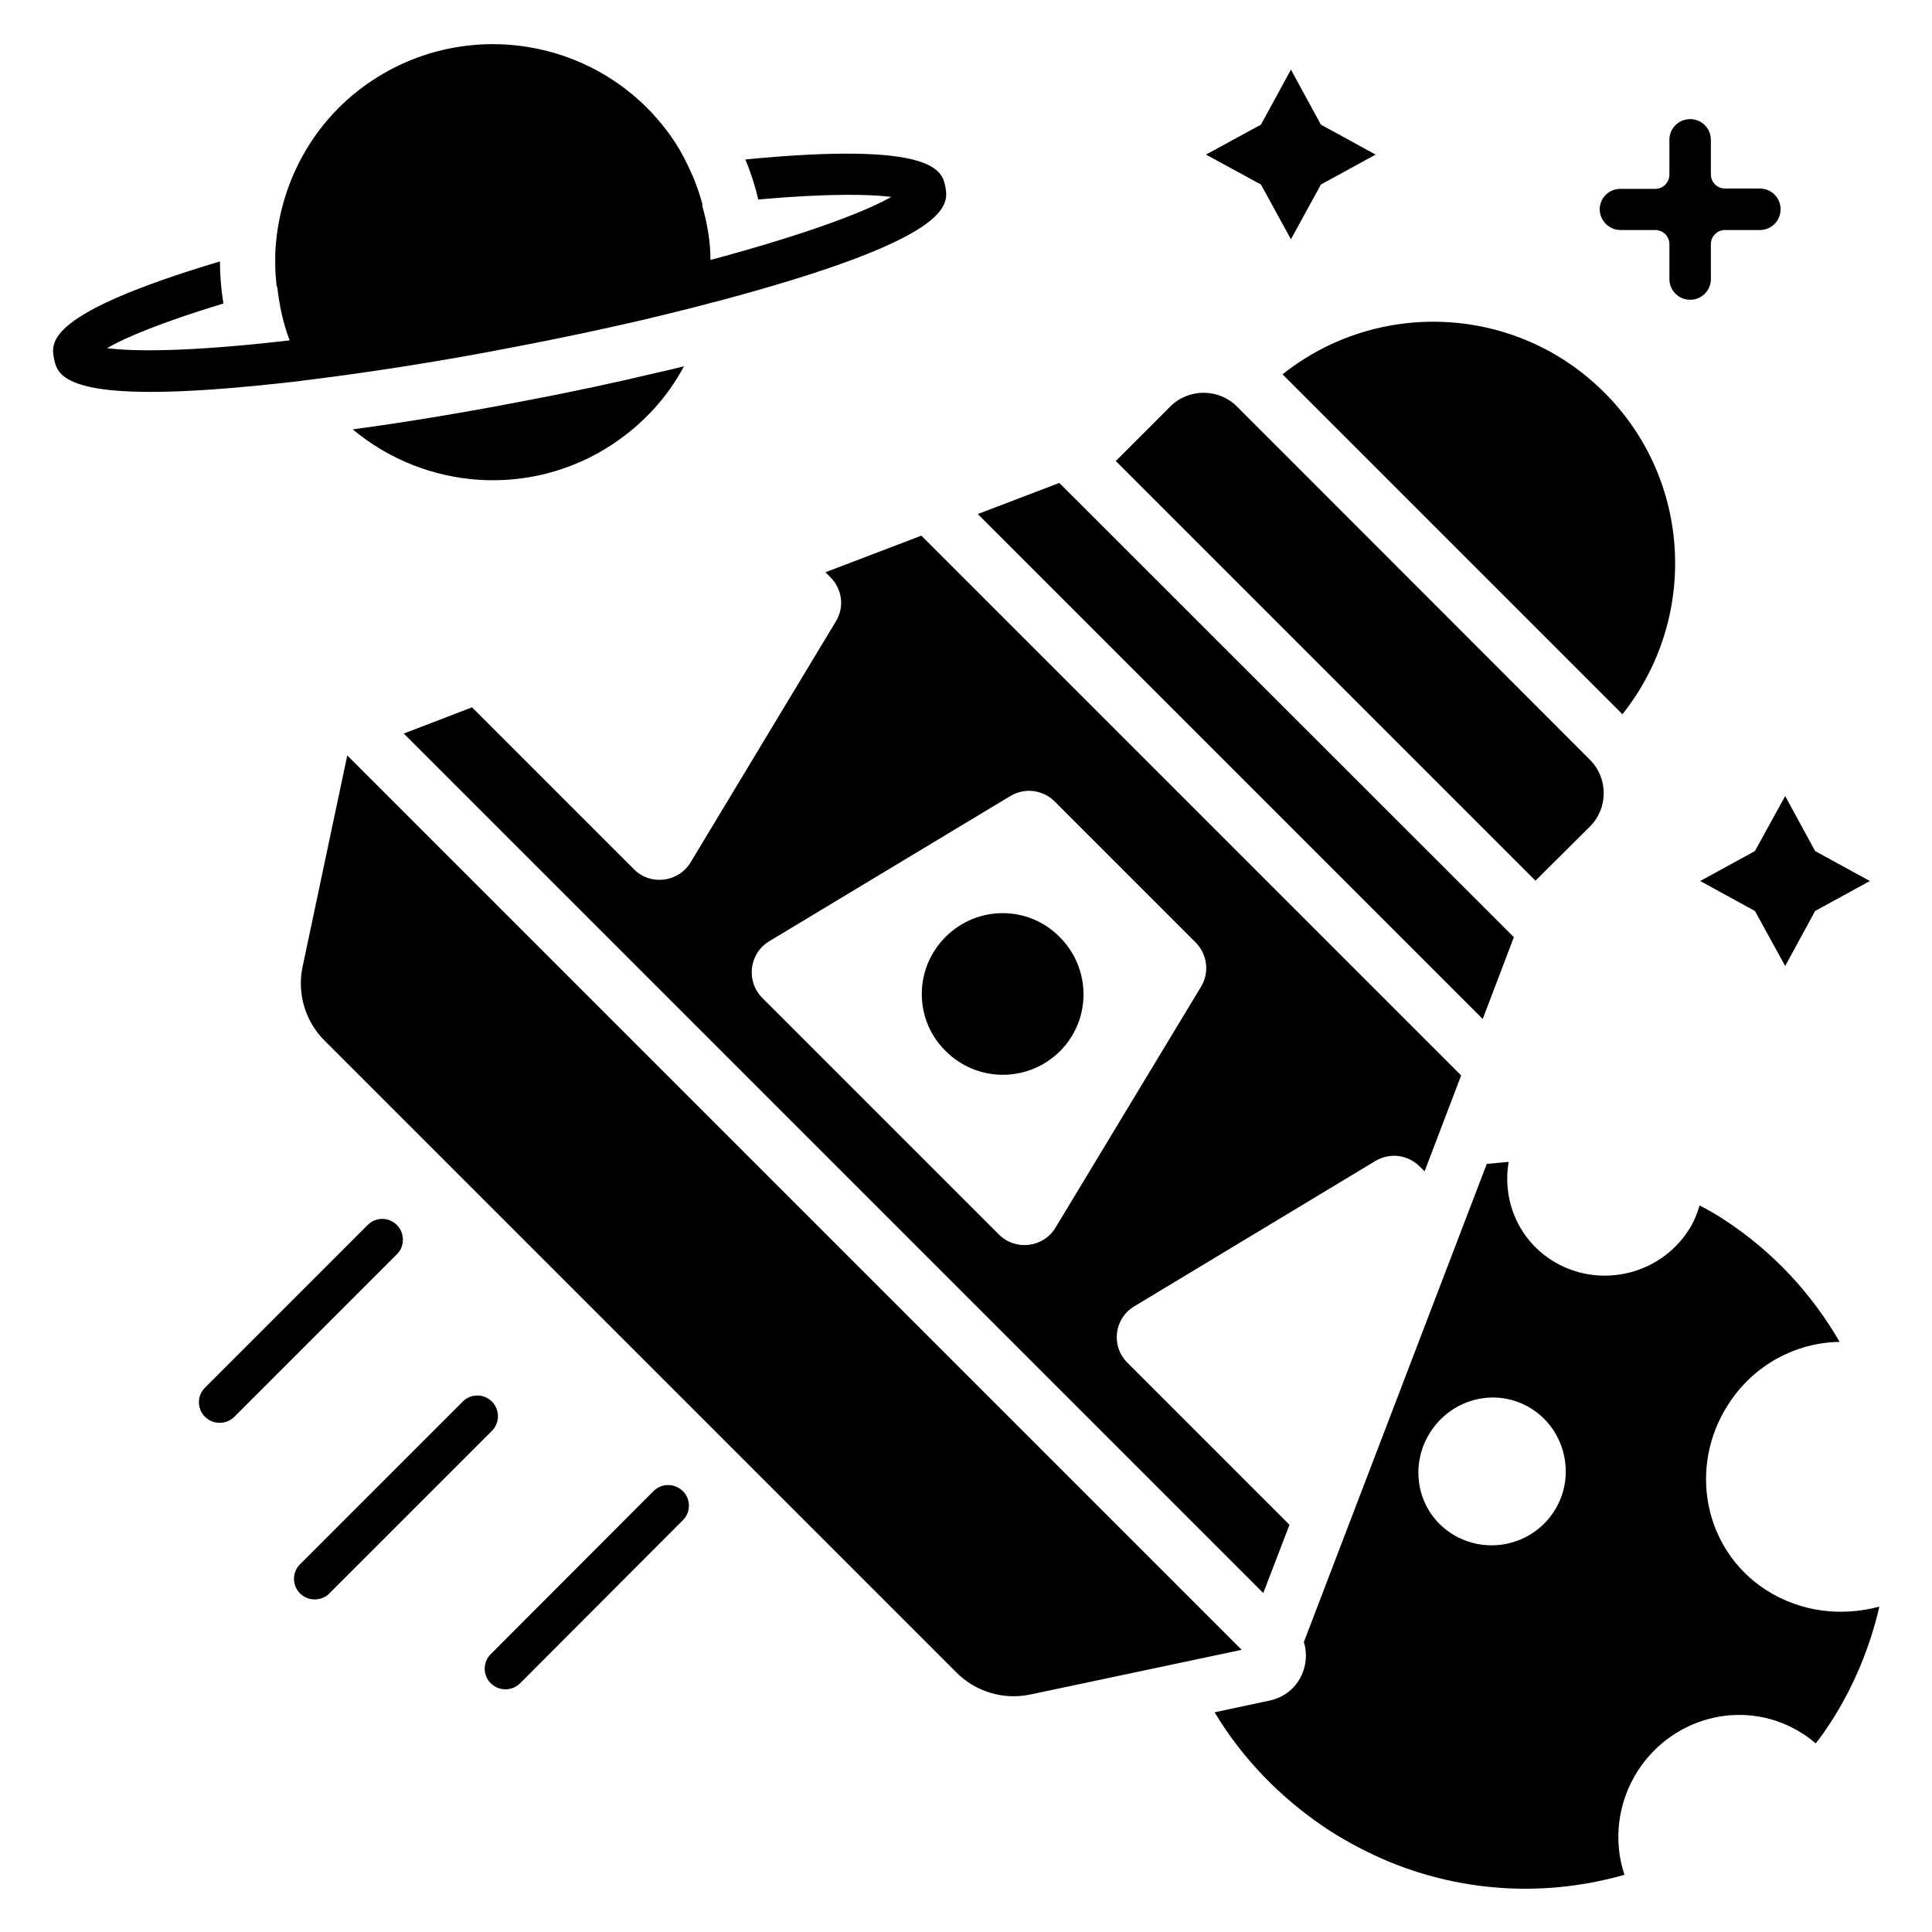 <?xml version="1.0" encoding="UTF-8"?>
<!-- Uploaded to: ICON Repo, www.iconrepo.com, Generator: ICON Repo Mixer Tools -->
<svg fill="#000000" width="800px" height="800px" version="1.1" viewBox="144 144 512 512" xmlns="http://www.w3.org/2000/svg">
 <g>
  <path d="m236.03 344.2-11.832 55.953c-1.527 7.098 0.688 14.504 5.801 19.617l167.48 167.48c5.113 5.113 12.52 7.328 19.617 5.801l55.953-11.832z"/>
  <path d="m565.34 363.05c4.887-4.887 4.887-12.824 0-17.711l-79.234-79.309-0.992-0.992c-0.078-0.078-0.152-0.152-0.23-0.23l-13.055-13.055c-4.887-4.887-12.824-4.887-17.711 0l-14.426 14.426 111.22 111.22z"/>
  <path d="m394.58 392.29c-8.398 8.398-8.398 21.906 0 30.23 8.398 8.398 21.906 8.398 30.305 0.078 8.398-8.398 8.32-21.906-0.078-30.305-8.316-8.402-21.828-8.402-30.227-0.004z"/>
  <path d="m249.16 468.62c-2.137-2.137-5.574-2.137-7.711 0l-43.129 43.129c-2.137 2.137-2.137 5.574 0 7.711 1.07 1.07 2.441 1.602 3.894 1.602 1.449 0 2.824-0.535 3.894-1.602l43.129-43.129c2.059-2.062 2.059-5.574-0.078-7.711z"/>
  <path d="m274.35 515.42c-2.137-2.137-5.574-2.137-7.711 0l-43.129 43.129c-2.137 2.137-2.137 5.574 0 7.711 1.07 1.07 2.441 1.602 3.894 1.602 1.449 0 2.824-0.535 3.894-1.602l43.129-43.129c2.059-2.141 2.059-5.574-0.078-7.711z"/>
  <path d="m317.18 539.16-43.129 43.207c-2.137 2.137-2.137 5.574 0 7.711 1.07 1.07 2.441 1.602 3.894 1.602 1.449 0 2.824-0.535 3.894-1.602l43.129-43.207c2.137-2.137 2.137-5.574 0-7.711-2.219-2.137-5.652-2.137-7.789 0z"/>
  <path d="m486.11 207.41 7.938-14.504 14.504-7.938-14.504-7.941-7.938-14.578-7.941 14.578-14.578 7.941 14.578 7.938z"/>
  <path d="m594.57 377.48 14.504 7.938 8.016 14.582 7.941-14.582 14.5-7.938-14.5-7.941-7.941-14.578-8.016 14.578z"/>
  <path d="m573.43 204.96h9.238c2.062 0 3.742 1.68 3.742 3.742v9.238c0 3.055 2.441 5.496 5.496 5.496s5.496-2.441 5.496-5.496l-0.004-9.242c0-2.062 1.68-3.742 3.742-3.742h9.238c3.055 0 5.496-2.441 5.496-5.496 0-3.055-2.441-5.496-5.496-5.496h-9.238c-2.062 0-3.742-1.68-3.742-3.742v-9.156c0-3.055-2.441-5.496-5.496-5.496-3.055 0-5.496 2.441-5.496 5.496v9.238c0 2.062-1.68 3.742-3.742 3.742h-9.238c-3.055 0-5.496 2.441-5.496 5.496 0.082 2.973 2.523 5.418 5.5 5.418z"/>
  <path d="m545.19 392.36-120.46-120.38-21.602 8.246 133.81 133.81z"/>
  <path d="m573.96 333.28c20.074-25.191 18.551-61.984-4.809-85.266-23.281-23.281-60.074-24.887-85.266-4.809z"/>
  <path d="m444.66 490.15 63.816-38.473c3.816-2.289 8.625-1.68 11.754 1.449l1.297 1.297 9.695-25.418-143.05-143.05-25.418 9.695 1.297 1.297c3.129 3.129 3.816 7.938 1.449 11.754l-38.473 63.816c-3.207 5.344-10.688 6.258-15.039 1.832l-42.898-42.898-18.09 6.945 227.78 227.78 6.945-18.09-42.898-42.898c-4.504-4.426-3.59-11.832 1.832-15.039zm-20.918-20.84c-3.207 5.344-10.609 6.258-15.039 1.832l-62.672-62.672c-4.426-4.426-3.512-11.832 1.832-15.039l63.891-38.473c3.816-2.289 8.625-1.68 11.754 1.449l37.328 37.328c3.129 3.129 3.742 8.016 1.449 11.754z"/>
  <path d="m611.98 565.34c-16.488-10.688-20.688-32.672-9.922-49.234 6.719-10.457 17.938-16.336 29.465-16.488-7.328-12.672-17.559-23.895-30.688-32.441-2.062-1.375-4.273-2.594-6.414-3.742-0.688 2.289-1.602 4.582-2.977 6.641-7.863 12.137-24.273 15.648-36.41 7.785-8.93-5.801-12.902-16.105-11.223-25.953-1.91 0.152-3.894 0.383-5.801 0.535l-48.473 126.71c1.984 6.414-1.602 13.895-9.008 15.496l-14.656 3.129c2.367 3.894 4.961 7.633 7.938 11.223 6.184 7.559 13.664 14.273 22.215 19.922 5.191 3.359 10.535 6.106 15.953 8.398 20.305 8.398 42.289 9.312 62.52 3.512-2.977-8.855-1.91-19.082 3.586-27.633 9.543-14.656 28.93-19.312 43.738-9.695 1.223 0.762 2.289 1.602 3.359 2.519 1.375-1.68 2.594-3.512 3.816-5.344 6.336-9.77 10.609-20.305 13.055-30.914-9.922 2.668-20.84 1.523-30.074-4.43zm-56.184-20.762c-5.879 9.082-18.09 11.68-27.176 5.801-9.082-5.879-11.375-17.938-5.496-26.945 5.879-9.082 17.785-11.832 26.871-6.031 9.086 5.875 11.68 18.168 5.801 27.176z"/>
  <path d="m225.19 244.73c0.23 0 0.535-0.078 0.762-0.078 17.176-2.137 36.031-5.113 54.426-8.703 13.207-2.519 24.504-4.961 34.656-7.328 5.727-1.375 11.07-2.672 16.258-4.047 0.762-0.23 1.527-0.457 2.367-0.609 63.512-16.871 61.754-25.727 60.84-30.609-0.84-4.047-2.672-11.984-52.977-7.098 1.449 3.434 2.594 7.023 3.434 10.609 18.777-1.68 29.77-1.375 35.266-0.688-6.184 3.512-20.457 9.312-47.938 16.719 0-4.887-0.84-9.695-2.215-14.504h0.152c-0.305-1.07-0.609-2.215-0.992-3.359-0.383-1.07-0.762-2.215-1.223-3.359-0.23-0.609-0.457-1.145-0.762-1.754-1.223-2.75-2.594-5.496-4.273-8.09-17.48-26.719-53.281-34.121-80-16.719-16.258 10.609-25.266 28.09-26.031 46.184v1.984c0 1.145 0 2.289 0.078 3.359 0.078 1.145 0.23 2.289 0.305 3.359h0.152c0.535 4.809 1.527 9.617 3.281 14.199-26.863 3.125-41.598 2.973-48.391 2.059 4.734-2.75 14.277-6.797 30.84-11.832-0.609-3.742-0.914-7.406-0.914-11.145-46.258 13.816-44.809 21.449-43.969 25.801 0.688 3.359 1.832 8.777 25.648 8.777 9.312 0 22.062-0.84 39.695-2.902z"/>
  <path d="m306.18 261.83c8.32-5.496 14.734-12.594 19.082-20.762-2.367 0.609-4.656 1.145-7.098 1.68-10.23 2.441-21.754 4.961-35.113 7.481-15.344 2.977-30.84 5.574-45.57 7.559 19.082 15.953 46.941 18.316 68.699 4.043z"/>
 </g>
</svg>